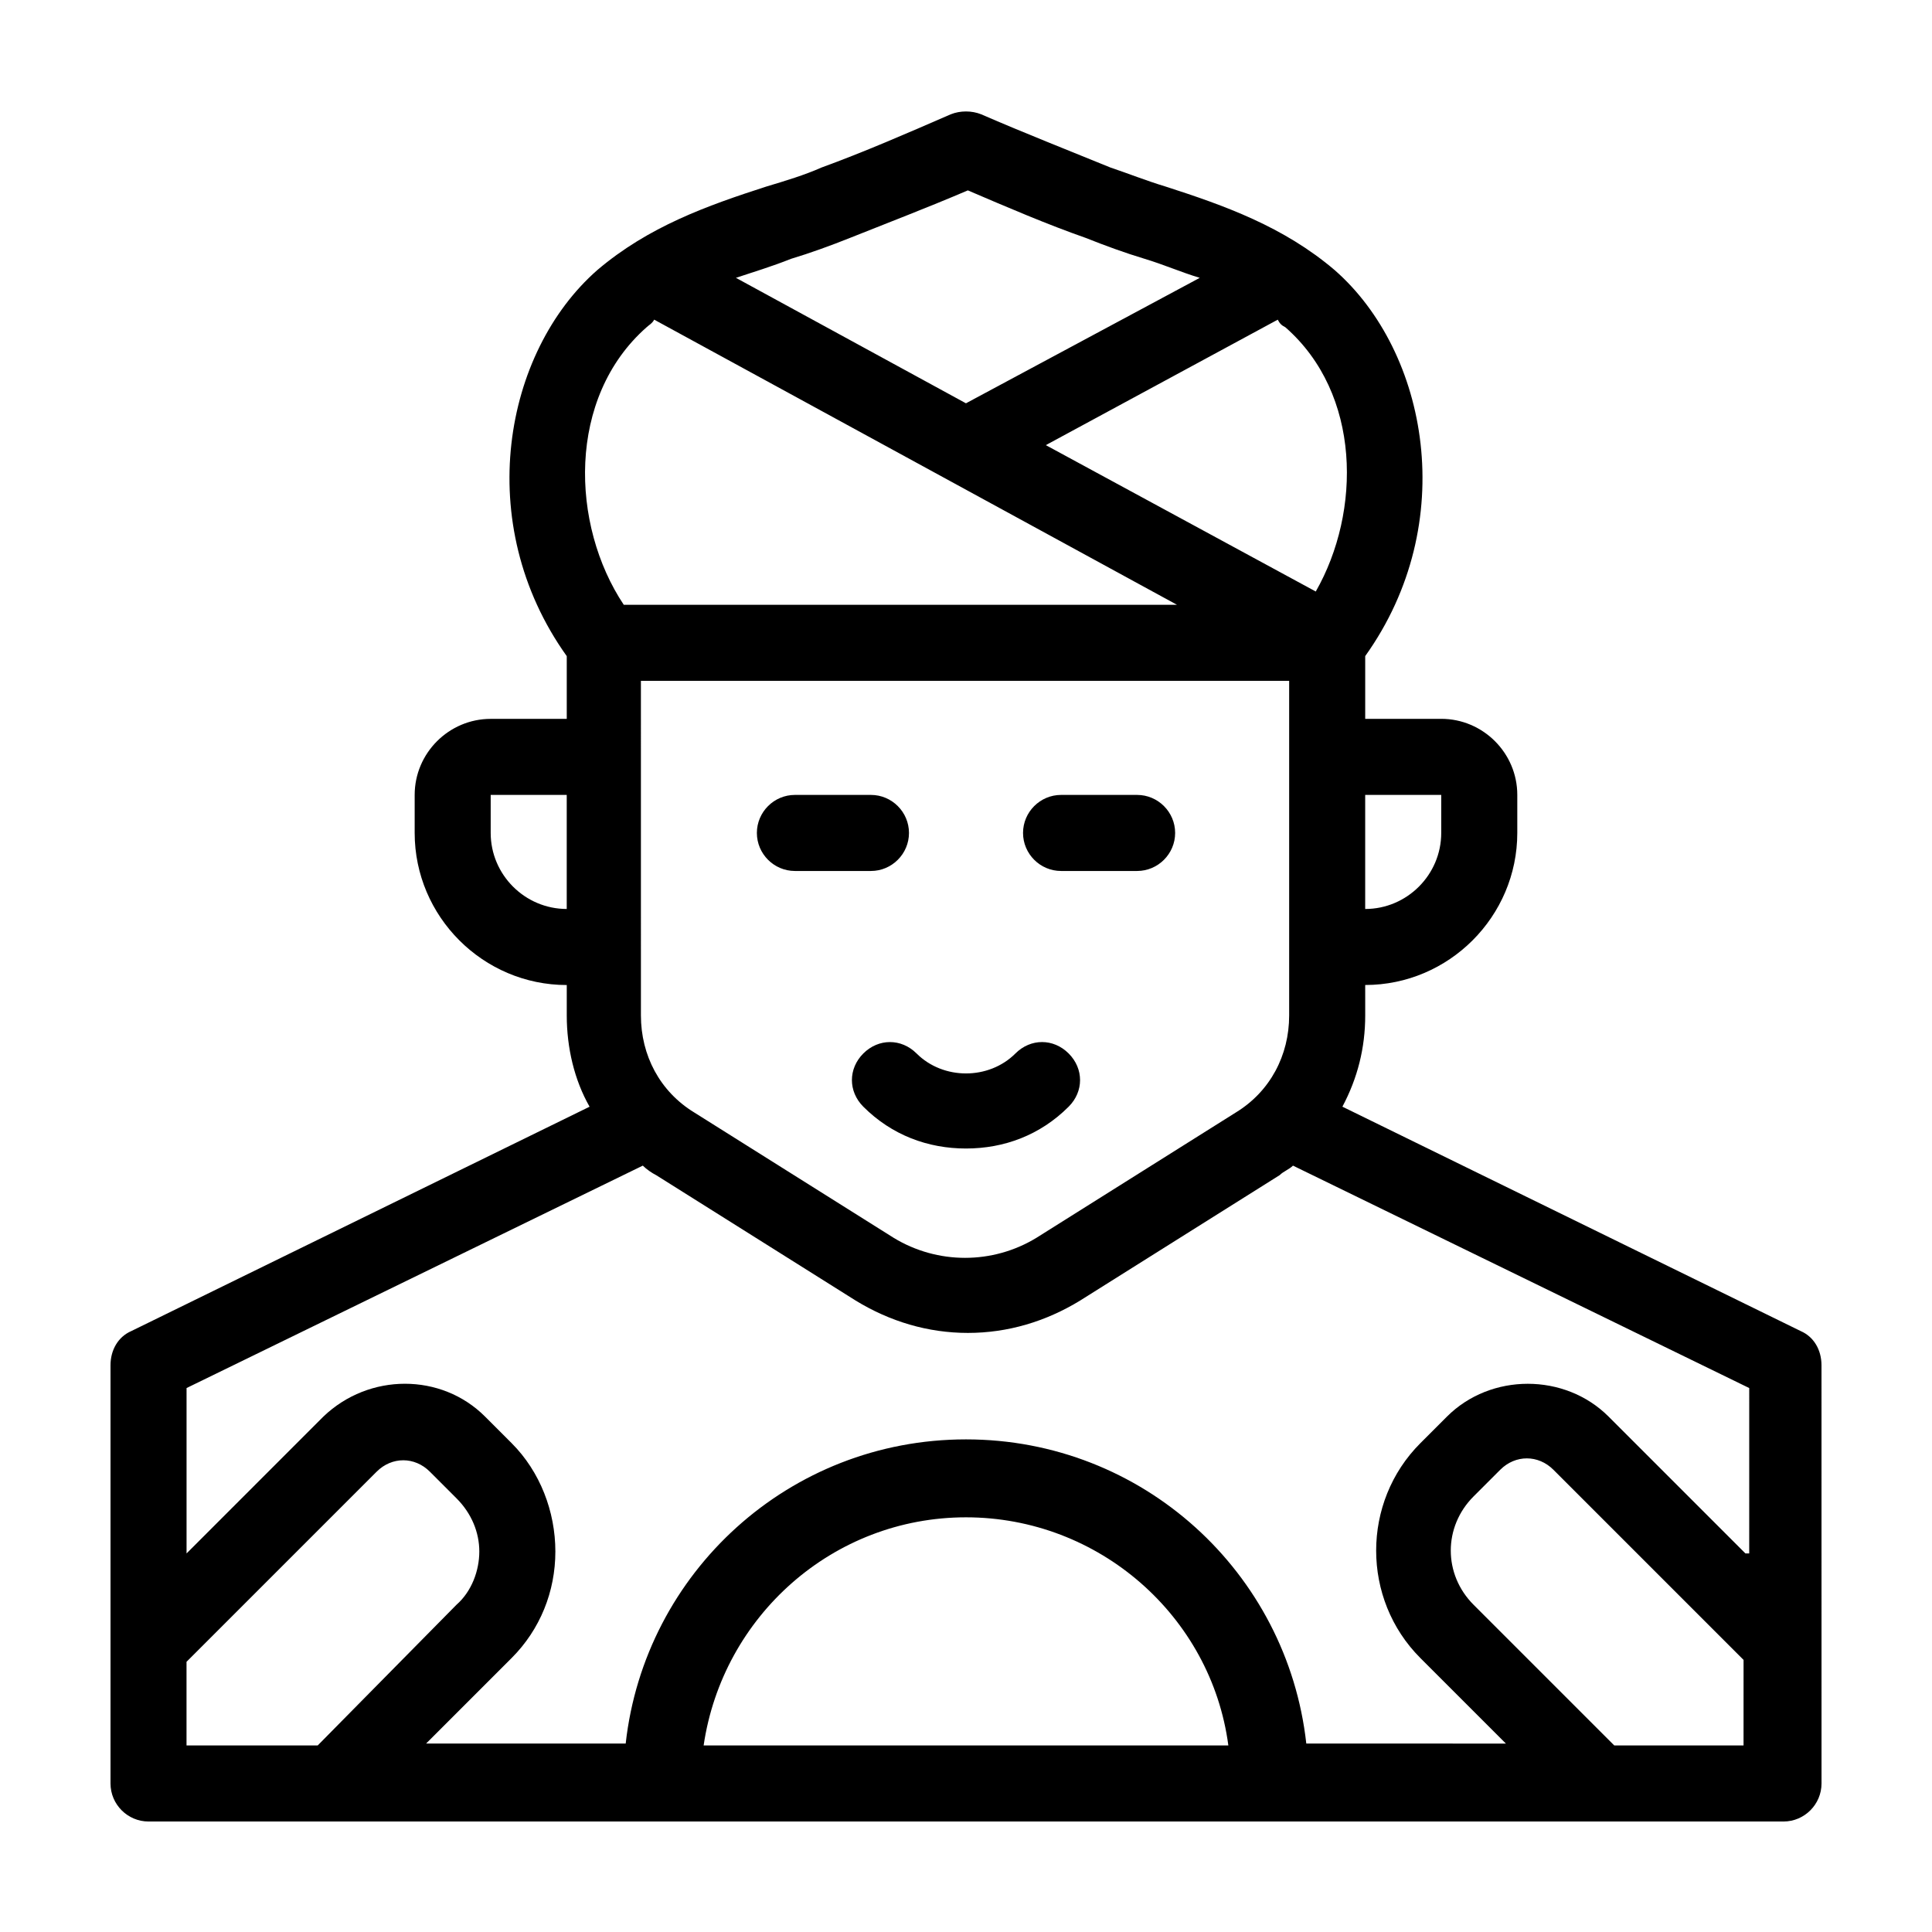 <?xml version="1.0" encoding="UTF-8"?>
<!-- Uploaded to: ICON Repo, www.svgrepo.com, Generator: ICON Repo Mixer Tools -->
<svg fill="#000000" width="800px" height="800px" version="1.1" viewBox="144 144 512 512" xmlns="http://www.w3.org/2000/svg">
 <path d="m621.17 496.73-121.42-59.449c4.031-7.559 6.047-15.617 6.047-24.184l-0.004-8.062c22.168 0 40.305-18.137 40.305-40.305v-10.078c0-11.082-9.07-20.152-20.152-20.152h-20.152v-16.625c25.191-35.266 16.625-80.609-8.062-102.27-13.602-11.586-29.223-17.129-44.84-22.168-5.039-1.512-10.078-3.527-14.609-5.039-11.082-4.535-22.672-9.07-34.258-14.105-2.519-1.008-5.543-1.008-8.062 0-11.586 5.039-23.176 10.078-34.258 14.105-4.535 2.016-9.574 3.527-14.609 5.039-15.617 5.039-31.234 10.578-44.84 22.168-24.684 21.668-33.25 67.008-8.059 102.28v16.625h-20.152c-11.082 0-20.152 9.07-20.152 20.152v10.078c0 22.168 18.137 40.305 40.305 40.305v8.062c0 8.566 2.016 17.129 6.047 24.184l-121.42 59.445c-3.523 1.512-5.539 5.039-5.539 9.066v110.84c0 5.543 4.535 10.078 10.078 10.078h433.28c5.543 0 10.078-4.535 10.078-10.078l-0.008-110.84c0-4.027-2.012-7.555-5.539-9.066zm-115.38-142.07h20.152v10.078c0 11.082-9.07 20.152-20.152 20.152zm-211.6 30.227c-11.082 0-20.152-9.07-20.152-20.152v-10.078h20.152zm190.44-154.16c20.152 17.633 20.152 48.871 8.062 70.031l-71.539-38.793 61.465-33.25c0.504 1.004 1.008 1.508 2.012 2.012zm-130.99-18.137c5.039-1.512 10.578-3.527 15.617-5.543 10.078-4.031 20.656-8.062 31.234-12.594 10.578 4.535 21.16 9.07 31.234 12.594 5.039 2.016 10.578 4.031 15.617 5.543 5.039 1.512 9.574 3.527 14.609 5.039l-61.961 33.25-60.961-33.25c4.531-1.512 9.57-3.023 14.609-5.039zm-38.289 18.137c0.504-0.504 1.512-1.008 2.016-2.016l138.55 75.57h-146.61c-14.105-21.16-15.113-54.914 6.047-73.555zm170.29 93.707v88.672c0 10.578-5.039 20.152-14.105 25.695l-52.898 33.25c-11.586 7.055-26.199 7.055-37.785 0l-52.898-33.25c-9.07-5.543-14.105-15.113-14.105-25.695l-0.004-88.672zm-292.21 282.13v-22.168l50.383-50.383c4.031-4.031 10.078-4.031 14.105 0l7.055 7.055c4.031 4.031 6.047 9.07 6.047 14.105 0 5.039-2.016 10.578-6.047 14.105l-36.781 37.285zm137.04 0c5.039-34.258 34.258-60.457 69.527-60.457 35.266 0 64.992 26.199 69.527 60.457zm276.09 0h-34.762l-37.281-37.281c-8.062-8.062-8.062-20.656 0-28.719l7.055-7.055c4.031-4.031 10.078-4.031 14.105 0l50.383 50.383-0.004 22.672zm0-50.883-36.273-36.273c-11.586-11.586-31.234-11.586-42.824 0l-7.055 7.055c-15.617 15.617-15.617 41.312 0 56.93l22.672 22.672-52.898-0.004c-5.039-45.344-43.328-80.609-90.184-80.609-46.855 0-85.145 35.266-90.184 80.609h-52.895l22.672-22.672c7.559-7.559 11.586-17.633 11.586-28.215 0-10.578-4.031-21.16-11.586-28.719l-7.055-7.055c-11.586-11.586-30.73-11.586-42.824 0l-36.273 36.281v-43.832l120.91-58.945c1.008 1.008 2.519 2.016 3.527 2.519l52.898 33.25c9.07 5.543 19.145 8.566 29.727 8.566 10.578 0 20.656-3.023 29.727-8.566l52.898-33.25c1.008-1.008 2.519-1.512 3.527-2.519l120.91 58.945-0.004 43.832zm-219.66-132.5c7.055 7.055 19.145 7.055 26.199 0 4.031-4.031 10.078-4.031 14.105 0 4.031 4.031 4.031 10.078 0 14.105-7.559 7.559-17.129 11.082-27.207 11.082s-19.648-3.527-27.207-11.082c-4.031-4.031-4.031-10.078 0-14.105 4.035-4.027 10.078-4.027 14.109 0zm-42.32-58.441c0-5.543 4.535-10.078 10.078-10.078h20.152c5.543 0 10.078 4.535 10.078 10.078s-4.535 10.078-10.078 10.078h-20.152c-5.543 0-10.078-4.535-10.078-10.078zm70.535 0c0-5.543 4.535-10.078 10.078-10.078h20.152c5.543 0 10.078 4.535 10.078 10.078s-4.535 10.078-10.078 10.078h-20.152c-5.543 0-10.078-4.535-10.078-10.078z"/>
</svg>